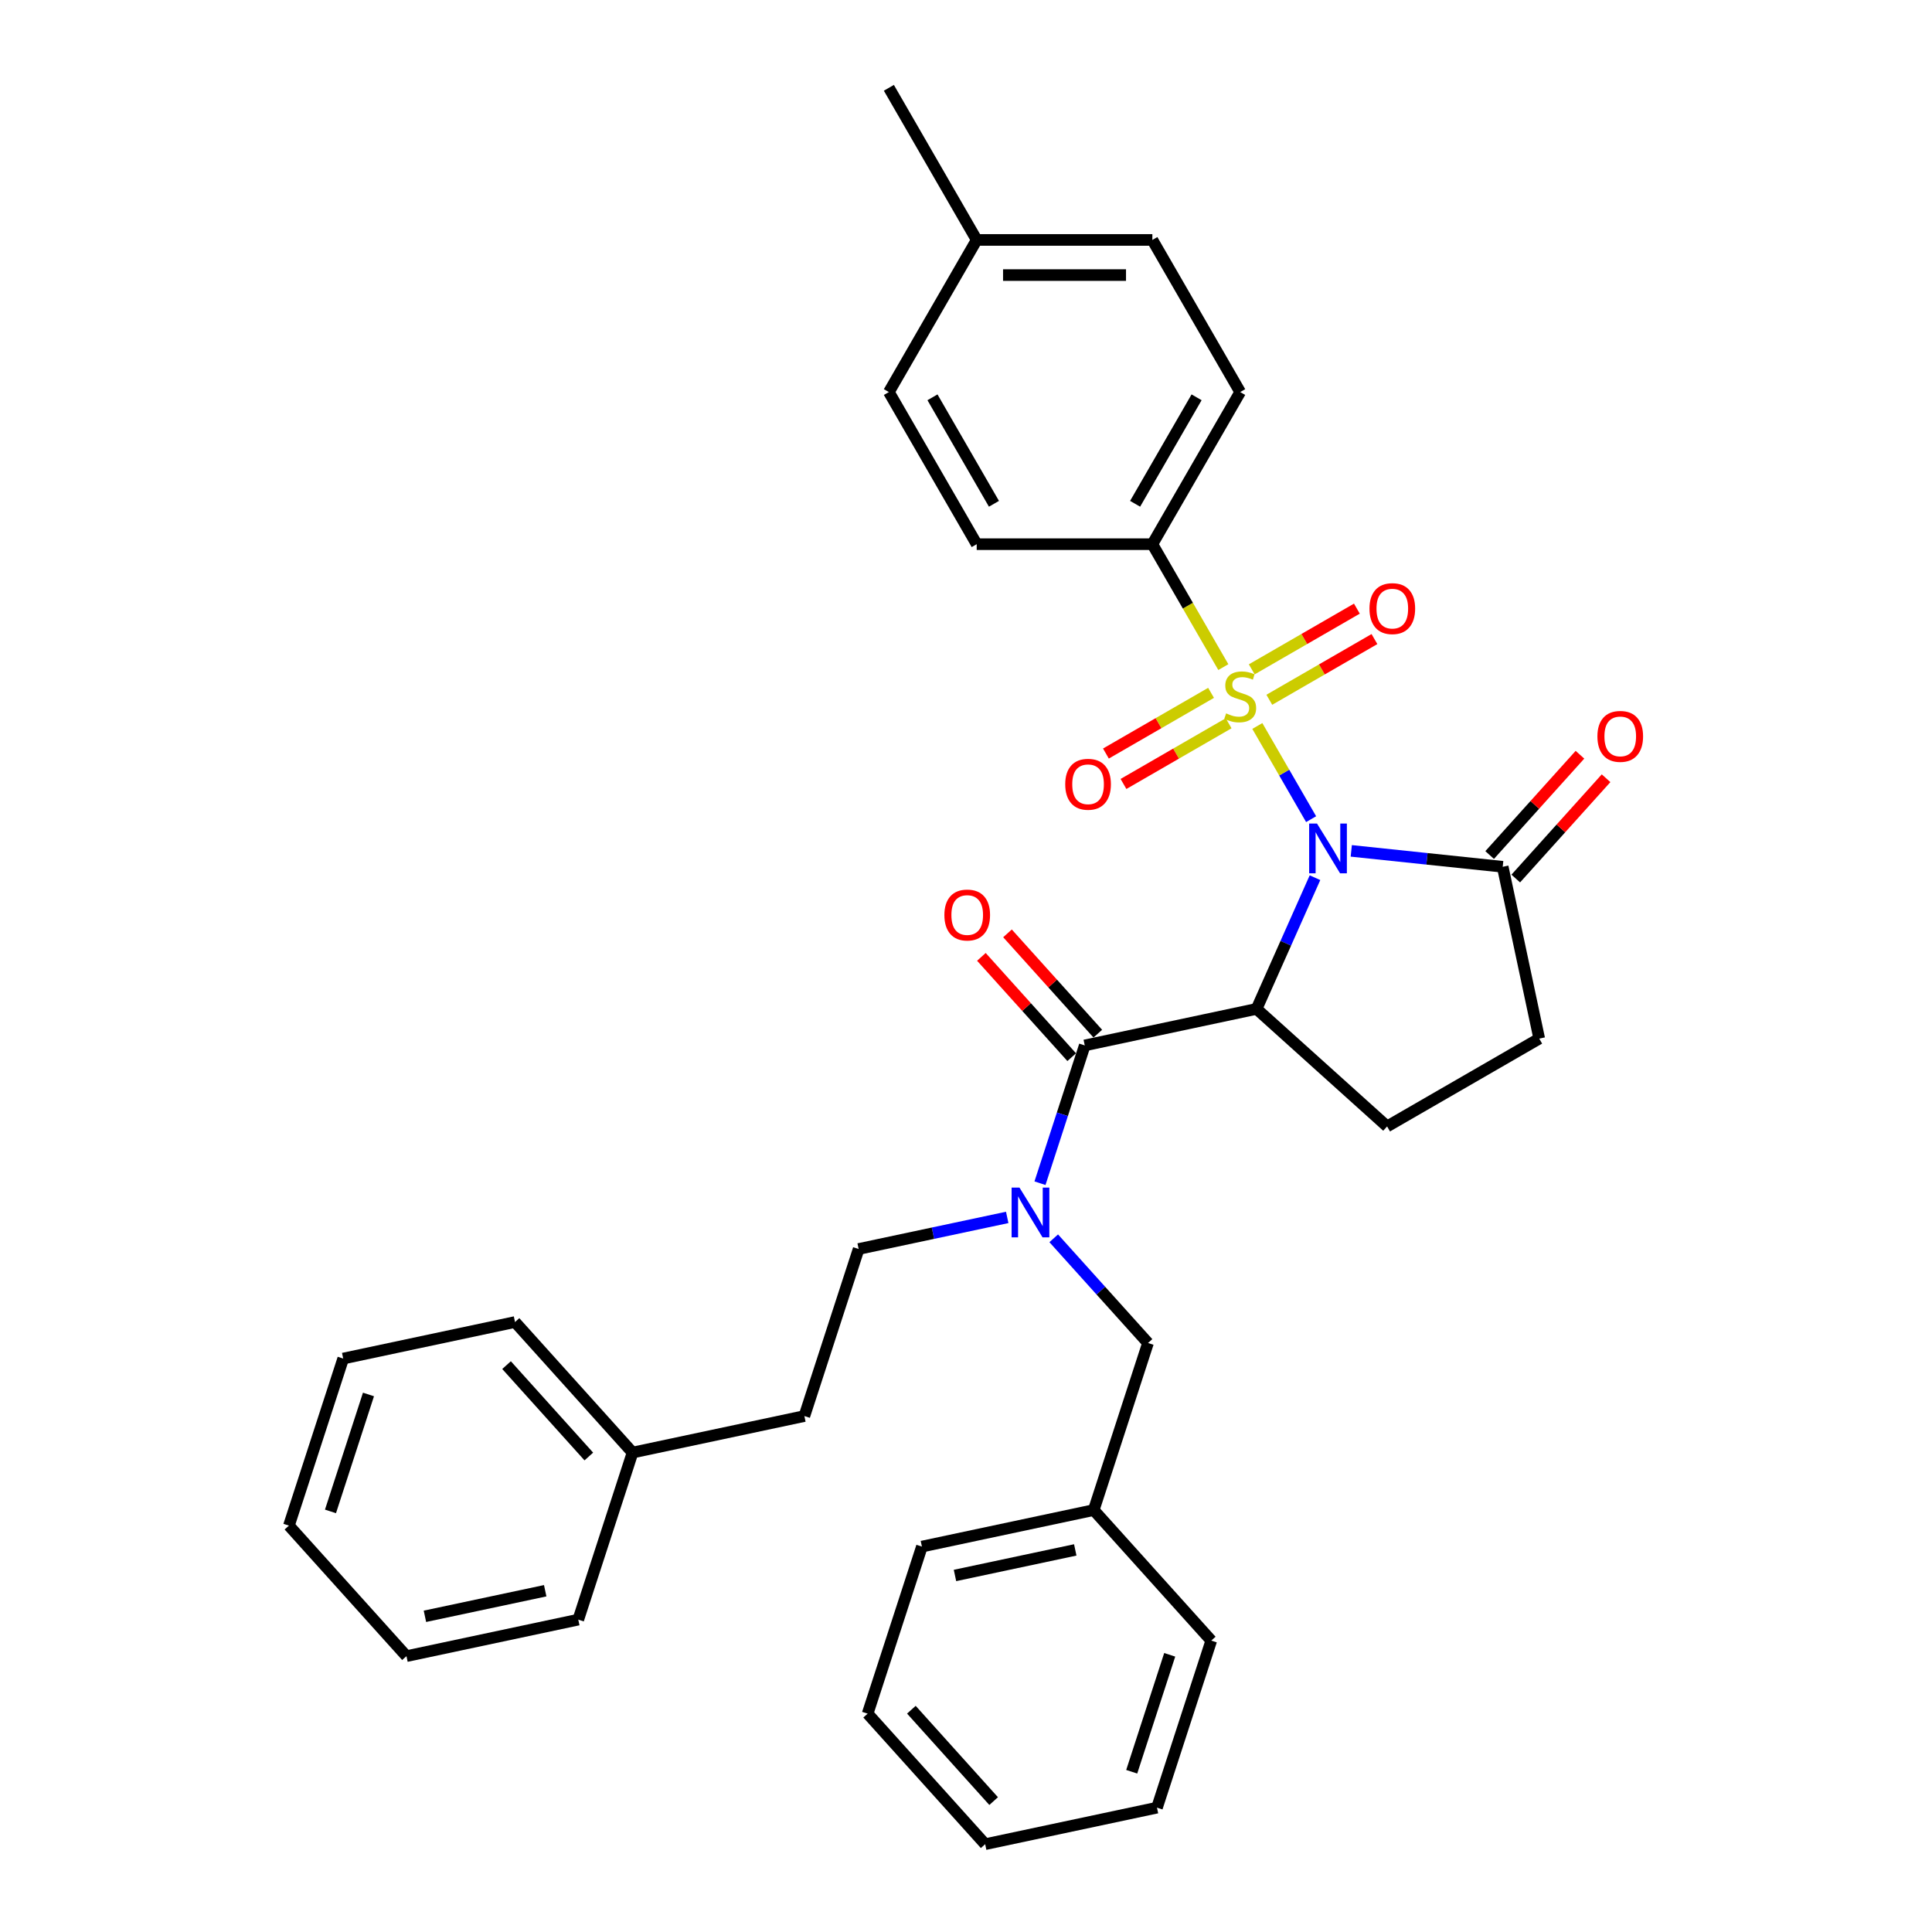 <?xml version='1.0' encoding='iso-8859-1'?>
<svg version='1.1' baseProfile='full'
              xmlns='http://www.w3.org/2000/svg'
                      xmlns:rdkit='http://www.rdkit.org/xml'
                      xmlns:xlink='http://www.w3.org/1999/xlink'
                  xml:space='preserve'
width='1000px' height='1000px' viewBox='0 0 1000 1000'>
<!-- END OF HEADER -->
<rect style='opacity:1.0;fill:#FFFFFF;stroke:none' width='1000' height='1000' x='0' y='0'> </rect>
<path class='bond-0' d='M 678.632,423.997 L 664.71,399.883' style='fill:none;fill-rule:evenodd;stroke:#0000FF;stroke-width:6px;stroke-linecap:butt;stroke-linejoin:miter;stroke-opacity:1' />
<path class='bond-0' d='M 664.71,399.883 L 650.789,375.77' style='fill:none;fill-rule:evenodd;stroke:#CCCC00;stroke-width:6px;stroke-linecap:butt;stroke-linejoin:miter;stroke-opacity:1' />
<path class='bond-1' d='M 680.633,454.291 L 665.515,488.246' style='fill:none;fill-rule:evenodd;stroke:#0000FF;stroke-width:6px;stroke-linecap:butt;stroke-linejoin:miter;stroke-opacity:1' />
<path class='bond-1' d='M 665.515,488.246 L 650.397,522.202' style='fill:none;fill-rule:evenodd;stroke:#000000;stroke-width:6px;stroke-linecap:butt;stroke-linejoin:miter;stroke-opacity:1' />
<path class='bond-3' d='M 699.415,440.409 L 738.606,444.528' style='fill:none;fill-rule:evenodd;stroke:#0000FF;stroke-width:6px;stroke-linecap:butt;stroke-linejoin:miter;stroke-opacity:1' />
<path class='bond-3' d='M 738.606,444.528 L 777.798,448.647' style='fill:none;fill-rule:evenodd;stroke:#000000;stroke-width:6px;stroke-linecap:butt;stroke-linejoin:miter;stroke-opacity:1' />
<path class='bond-5' d='M 633.194,345.295 L 614.826,313.482' style='fill:none;fill-rule:evenodd;stroke:#CCCC00;stroke-width:6px;stroke-linecap:butt;stroke-linejoin:miter;stroke-opacity:1' />
<path class='bond-5' d='M 614.826,313.482 L 596.459,281.668' style='fill:none;fill-rule:evenodd;stroke:#000000;stroke-width:6px;stroke-linecap:butt;stroke-linejoin:miter;stroke-opacity:1' />
<path class='bond-7' d='M 626.844,358.611 L 599.633,374.321' style='fill:none;fill-rule:evenodd;stroke:#CCCC00;stroke-width:6px;stroke-linecap:butt;stroke-linejoin:miter;stroke-opacity:1' />
<path class='bond-7' d='M 599.633,374.321 L 572.423,390.031' style='fill:none;fill-rule:evenodd;stroke:#FF0000;stroke-width:6px;stroke-linecap:butt;stroke-linejoin:miter;stroke-opacity:1' />
<path class='bond-7' d='M 635.936,374.358 L 608.725,390.068' style='fill:none;fill-rule:evenodd;stroke:#CCCC00;stroke-width:6px;stroke-linecap:butt;stroke-linejoin:miter;stroke-opacity:1' />
<path class='bond-7' d='M 608.725,390.068 L 581.515,405.778' style='fill:none;fill-rule:evenodd;stroke:#FF0000;stroke-width:6px;stroke-linecap:butt;stroke-linejoin:miter;stroke-opacity:1' />
<path class='bond-8' d='M 656.992,362.201 L 684.203,346.491' style='fill:none;fill-rule:evenodd;stroke:#CCCC00;stroke-width:6px;stroke-linecap:butt;stroke-linejoin:miter;stroke-opacity:1' />
<path class='bond-8' d='M 684.203,346.491 L 711.413,330.781' style='fill:none;fill-rule:evenodd;stroke:#FF0000;stroke-width:6px;stroke-linecap:butt;stroke-linejoin:miter;stroke-opacity:1' />
<path class='bond-8' d='M 647.9,346.453 L 675.111,330.743' style='fill:none;fill-rule:evenodd;stroke:#CCCC00;stroke-width:6px;stroke-linecap:butt;stroke-linejoin:miter;stroke-opacity:1' />
<path class='bond-8' d='M 675.111,330.743 L 702.321,315.033' style='fill:none;fill-rule:evenodd;stroke:#FF0000;stroke-width:6px;stroke-linecap:butt;stroke-linejoin:miter;stroke-opacity:1' />
<path class='bond-2' d='M 650.397,522.202 L 561.466,541.105' style='fill:none;fill-rule:evenodd;stroke:#000000;stroke-width:6px;stroke-linecap:butt;stroke-linejoin:miter;stroke-opacity:1' />
<path class='bond-6' d='M 650.397,522.202 L 717.963,583.038' style='fill:none;fill-rule:evenodd;stroke:#000000;stroke-width:6px;stroke-linecap:butt;stroke-linejoin:miter;stroke-opacity:1' />
<path class='bond-4' d='M 561.466,541.105 L 549.879,576.766' style='fill:none;fill-rule:evenodd;stroke:#000000;stroke-width:6px;stroke-linecap:butt;stroke-linejoin:miter;stroke-opacity:1' />
<path class='bond-4' d='M 549.879,576.766 L 538.292,612.427' style='fill:none;fill-rule:evenodd;stroke:#0000FF;stroke-width:6px;stroke-linecap:butt;stroke-linejoin:miter;stroke-opacity:1' />
<path class='bond-9' d='M 568.222,535.021 L 544.85,509.064' style='fill:none;fill-rule:evenodd;stroke:#000000;stroke-width:6px;stroke-linecap:butt;stroke-linejoin:miter;stroke-opacity:1' />
<path class='bond-9' d='M 544.85,509.064 L 521.478,483.107' style='fill:none;fill-rule:evenodd;stroke:#FF0000;stroke-width:6px;stroke-linecap:butt;stroke-linejoin:miter;stroke-opacity:1' />
<path class='bond-9' d='M 554.709,547.189 L 531.337,521.231' style='fill:none;fill-rule:evenodd;stroke:#000000;stroke-width:6px;stroke-linecap:butt;stroke-linejoin:miter;stroke-opacity:1' />
<path class='bond-9' d='M 531.337,521.231 L 507.965,495.274' style='fill:none;fill-rule:evenodd;stroke:#FF0000;stroke-width:6px;stroke-linecap:butt;stroke-linejoin:miter;stroke-opacity:1' />
<path class='bond-10' d='M 777.798,448.647 L 796.701,537.579' style='fill:none;fill-rule:evenodd;stroke:#000000;stroke-width:6px;stroke-linecap:butt;stroke-linejoin:miter;stroke-opacity:1' />
<path class='bond-12' d='M 784.554,454.731 L 807.926,428.774' style='fill:none;fill-rule:evenodd;stroke:#000000;stroke-width:6px;stroke-linecap:butt;stroke-linejoin:miter;stroke-opacity:1' />
<path class='bond-12' d='M 807.926,428.774 L 831.298,402.816' style='fill:none;fill-rule:evenodd;stroke:#FF0000;stroke-width:6px;stroke-linecap:butt;stroke-linejoin:miter;stroke-opacity:1' />
<path class='bond-12' d='M 771.041,442.564 L 794.413,416.606' style='fill:none;fill-rule:evenodd;stroke:#000000;stroke-width:6px;stroke-linecap:butt;stroke-linejoin:miter;stroke-opacity:1' />
<path class='bond-12' d='M 794.413,416.606 L 817.785,390.649' style='fill:none;fill-rule:evenodd;stroke:#FF0000;stroke-width:6px;stroke-linecap:butt;stroke-linejoin:miter;stroke-opacity:1' />
<path class='bond-11' d='M 545.408,640.943 L 569.807,668.041' style='fill:none;fill-rule:evenodd;stroke:#0000FF;stroke-width:6px;stroke-linecap:butt;stroke-linejoin:miter;stroke-opacity:1' />
<path class='bond-11' d='M 569.807,668.041 L 594.207,695.139' style='fill:none;fill-rule:evenodd;stroke:#000000;stroke-width:6px;stroke-linecap:butt;stroke-linejoin:miter;stroke-opacity:1' />
<path class='bond-13' d='M 521.333,630.132 L 482.885,638.304' style='fill:none;fill-rule:evenodd;stroke:#0000FF;stroke-width:6px;stroke-linecap:butt;stroke-linejoin:miter;stroke-opacity:1' />
<path class='bond-13' d='M 482.885,638.304 L 444.438,646.477' style='fill:none;fill-rule:evenodd;stroke:#000000;stroke-width:6px;stroke-linecap:butt;stroke-linejoin:miter;stroke-opacity:1' />
<path class='bond-14' d='M 596.459,281.668 L 641.918,202.93' style='fill:none;fill-rule:evenodd;stroke:#000000;stroke-width:6px;stroke-linecap:butt;stroke-linejoin:miter;stroke-opacity:1' />
<path class='bond-14' d='M 587.53,260.765 L 619.352,205.649' style='fill:none;fill-rule:evenodd;stroke:#000000;stroke-width:6px;stroke-linecap:butt;stroke-linejoin:miter;stroke-opacity:1' />
<path class='bond-15' d='M 596.459,281.668 L 505.54,281.668' style='fill:none;fill-rule:evenodd;stroke:#000000;stroke-width:6px;stroke-linecap:butt;stroke-linejoin:miter;stroke-opacity:1' />
<path class='bond-33' d='M 717.963,583.038 L 796.701,537.579' style='fill:none;fill-rule:evenodd;stroke:#000000;stroke-width:6px;stroke-linecap:butt;stroke-linejoin:miter;stroke-opacity:1' />
<path class='bond-17' d='M 594.207,695.139 L 566.111,781.608' style='fill:none;fill-rule:evenodd;stroke:#000000;stroke-width:6px;stroke-linecap:butt;stroke-linejoin:miter;stroke-opacity:1' />
<path class='bond-16' d='M 444.438,646.477 L 416.343,732.945' style='fill:none;fill-rule:evenodd;stroke:#000000;stroke-width:6px;stroke-linecap:butt;stroke-linejoin:miter;stroke-opacity:1' />
<path class='bond-18' d='M 641.918,202.93 L 596.459,124.192' style='fill:none;fill-rule:evenodd;stroke:#000000;stroke-width:6px;stroke-linecap:butt;stroke-linejoin:miter;stroke-opacity:1' />
<path class='bond-19' d='M 505.54,281.668 L 460.081,202.93' style='fill:none;fill-rule:evenodd;stroke:#000000;stroke-width:6px;stroke-linecap:butt;stroke-linejoin:miter;stroke-opacity:1' />
<path class='bond-19' d='M 514.469,260.765 L 482.647,205.649' style='fill:none;fill-rule:evenodd;stroke:#000000;stroke-width:6px;stroke-linecap:butt;stroke-linejoin:miter;stroke-opacity:1' />
<path class='bond-21' d='M 416.343,732.945 L 327.411,751.848' style='fill:none;fill-rule:evenodd;stroke:#000000;stroke-width:6px;stroke-linecap:butt;stroke-linejoin:miter;stroke-opacity:1' />
<path class='bond-23' d='M 566.111,781.608 L 477.179,800.511' style='fill:none;fill-rule:evenodd;stroke:#000000;stroke-width:6px;stroke-linecap:butt;stroke-linejoin:miter;stroke-opacity:1' />
<path class='bond-23' d='M 556.552,802.23 L 494.3,815.462' style='fill:none;fill-rule:evenodd;stroke:#000000;stroke-width:6px;stroke-linecap:butt;stroke-linejoin:miter;stroke-opacity:1' />
<path class='bond-24' d='M 566.111,781.608 L 626.948,849.174' style='fill:none;fill-rule:evenodd;stroke:#000000;stroke-width:6px;stroke-linecap:butt;stroke-linejoin:miter;stroke-opacity:1' />
<path class='bond-34' d='M 596.459,124.192 L 505.54,124.192' style='fill:none;fill-rule:evenodd;stroke:#000000;stroke-width:6px;stroke-linecap:butt;stroke-linejoin:miter;stroke-opacity:1' />
<path class='bond-34' d='M 582.821,142.376 L 519.178,142.376' style='fill:none;fill-rule:evenodd;stroke:#000000;stroke-width:6px;stroke-linecap:butt;stroke-linejoin:miter;stroke-opacity:1' />
<path class='bond-20' d='M 460.081,202.93 L 505.54,124.192' style='fill:none;fill-rule:evenodd;stroke:#000000;stroke-width:6px;stroke-linecap:butt;stroke-linejoin:miter;stroke-opacity:1' />
<path class='bond-22' d='M 505.54,124.192 L 460.081,45.455' style='fill:none;fill-rule:evenodd;stroke:#000000;stroke-width:6px;stroke-linecap:butt;stroke-linejoin:miter;stroke-opacity:1' />
<path class='bond-25' d='M 327.411,751.848 L 266.575,684.283' style='fill:none;fill-rule:evenodd;stroke:#000000;stroke-width:6px;stroke-linecap:butt;stroke-linejoin:miter;stroke-opacity:1' />
<path class='bond-25' d='M 304.773,753.881 L 262.187,706.585' style='fill:none;fill-rule:evenodd;stroke:#000000;stroke-width:6px;stroke-linecap:butt;stroke-linejoin:miter;stroke-opacity:1' />
<path class='bond-26' d='M 327.411,751.848 L 299.316,838.317' style='fill:none;fill-rule:evenodd;stroke:#000000;stroke-width:6px;stroke-linecap:butt;stroke-linejoin:miter;stroke-opacity:1' />
<path class='bond-29' d='M 477.179,800.511 L 449.084,886.98' style='fill:none;fill-rule:evenodd;stroke:#000000;stroke-width:6px;stroke-linecap:butt;stroke-linejoin:miter;stroke-opacity:1' />
<path class='bond-30' d='M 626.948,849.174 L 598.852,935.642' style='fill:none;fill-rule:evenodd;stroke:#000000;stroke-width:6px;stroke-linecap:butt;stroke-linejoin:miter;stroke-opacity:1' />
<path class='bond-30' d='M 605.44,856.525 L 585.773,917.053' style='fill:none;fill-rule:evenodd;stroke:#000000;stroke-width:6px;stroke-linecap:butt;stroke-linejoin:miter;stroke-opacity:1' />
<path class='bond-28' d='M 266.575,684.283 L 177.643,703.186' style='fill:none;fill-rule:evenodd;stroke:#000000;stroke-width:6px;stroke-linecap:butt;stroke-linejoin:miter;stroke-opacity:1' />
<path class='bond-27' d='M 299.316,838.317 L 210.384,857.22' style='fill:none;fill-rule:evenodd;stroke:#000000;stroke-width:6px;stroke-linecap:butt;stroke-linejoin:miter;stroke-opacity:1' />
<path class='bond-27' d='M 282.195,823.366 L 219.943,836.598' style='fill:none;fill-rule:evenodd;stroke:#000000;stroke-width:6px;stroke-linecap:butt;stroke-linejoin:miter;stroke-opacity:1' />
<path class='bond-31' d='M 210.384,857.22 L 149.548,789.654' style='fill:none;fill-rule:evenodd;stroke:#000000;stroke-width:6px;stroke-linecap:butt;stroke-linejoin:miter;stroke-opacity:1' />
<path class='bond-36' d='M 177.643,703.186 L 149.548,789.654' style='fill:none;fill-rule:evenodd;stroke:#000000;stroke-width:6px;stroke-linecap:butt;stroke-linejoin:miter;stroke-opacity:1' />
<path class='bond-36' d='M 190.722,721.775 L 171.056,782.303' style='fill:none;fill-rule:evenodd;stroke:#000000;stroke-width:6px;stroke-linecap:butt;stroke-linejoin:miter;stroke-opacity:1' />
<path class='bond-35' d='M 449.084,886.98 L 509.92,954.545' style='fill:none;fill-rule:evenodd;stroke:#000000;stroke-width:6px;stroke-linecap:butt;stroke-linejoin:miter;stroke-opacity:1' />
<path class='bond-35' d='M 471.723,884.947 L 514.308,932.243' style='fill:none;fill-rule:evenodd;stroke:#000000;stroke-width:6px;stroke-linecap:butt;stroke-linejoin:miter;stroke-opacity:1' />
<path class='bond-32' d='M 598.852,935.642 L 509.92,954.545' style='fill:none;fill-rule:evenodd;stroke:#000000;stroke-width:6px;stroke-linecap:butt;stroke-linejoin:miter;stroke-opacity:1' />
<path  class='atom-0' d='M 681.686 426.27
L 690.123 439.907
Q 690.959 441.253, 692.305 443.69
Q 693.651 446.126, 693.723 446.272
L 693.723 426.27
L 697.142 426.27
L 697.142 452.018
L 693.614 452.018
L 684.559 437.107
Q 683.504 435.361, 682.377 433.361
Q 681.286 431.361, 680.958 430.743
L 680.958 452.018
L 677.613 452.018
L 677.613 426.27
L 681.686 426.27
' fill='#0000FF'/>
<path  class='atom-1' d='M 634.645 369.243
Q 634.935 369.352, 636.136 369.861
Q 637.336 370.37, 638.645 370.698
Q 639.991 370.989, 641.3 370.989
Q 643.736 370.989, 645.155 369.825
Q 646.573 368.625, 646.573 366.552
Q 646.573 365.134, 645.846 364.261
Q 645.155 363.388, 644.064 362.915
Q 642.973 362.442, 641.154 361.897
Q 638.863 361.206, 637.481 360.551
Q 636.136 359.897, 635.154 358.515
Q 634.208 357.133, 634.208 354.805
Q 634.208 351.568, 636.39 349.568
Q 638.609 347.568, 642.973 347.568
Q 645.955 347.568, 649.337 348.986
L 648.501 351.787
Q 645.409 350.514, 643.082 350.514
Q 640.572 350.514, 639.19 351.568
Q 637.808 352.587, 637.845 354.369
Q 637.845 355.751, 638.536 356.587
Q 639.263 357.424, 640.281 357.896
Q 641.336 358.369, 643.082 358.915
Q 645.409 359.642, 646.791 360.369
Q 648.173 361.097, 649.155 362.588
Q 650.173 364.043, 650.173 366.552
Q 650.173 370.116, 647.773 372.043
Q 645.409 373.934, 641.445 373.934
Q 639.154 373.934, 637.408 373.425
Q 635.699 372.953, 633.663 372.116
L 634.645 369.243
' fill='#CCCC00'/>
<path  class='atom-5' d='M 527.679 614.7
L 536.116 628.337
Q 536.952 629.683, 538.298 632.12
Q 539.644 634.556, 539.716 634.702
L 539.716 614.7
L 543.135 614.7
L 543.135 640.448
L 539.607 640.448
L 530.552 625.537
Q 529.497 623.791, 528.37 621.791
Q 527.279 619.791, 526.951 619.173
L 526.951 640.448
L 523.606 640.448
L 523.606 614.7
L 527.679 614.7
' fill='#0000FF'/>
<path  class='atom-8' d='M 551.361 405.938
Q 551.361 399.755, 554.416 396.3
Q 557.471 392.846, 563.18 392.846
Q 568.89 392.846, 571.945 396.3
Q 575 399.755, 575 405.938
Q 575 412.193, 571.908 415.757
Q 568.817 419.285, 563.18 419.285
Q 557.507 419.285, 554.416 415.757
Q 551.361 412.229, 551.361 405.938
M 563.18 416.375
Q 567.108 416.375, 569.217 413.757
Q 571.363 411.102, 571.363 405.938
Q 571.363 400.883, 569.217 398.337
Q 567.108 395.755, 563.18 395.755
Q 559.253 395.755, 557.107 398.301
Q 554.998 400.846, 554.998 405.938
Q 554.998 411.138, 557.107 413.757
Q 559.253 416.375, 563.18 416.375
' fill='#FF0000'/>
<path  class='atom-9' d='M 708.836 315.019
Q 708.836 308.837, 711.891 305.382
Q 714.946 301.927, 720.656 301.927
Q 726.365 301.927, 729.42 305.382
Q 732.475 308.837, 732.475 315.019
Q 732.475 321.274, 729.384 324.838
Q 726.293 328.366, 720.656 328.366
Q 714.982 328.366, 711.891 324.838
Q 708.836 321.311, 708.836 315.019
M 720.656 325.457
Q 724.583 325.457, 726.693 322.838
Q 728.838 320.183, 728.838 315.019
Q 728.838 309.964, 726.693 307.418
Q 724.583 304.836, 720.656 304.836
Q 716.728 304.836, 714.582 307.382
Q 712.473 309.928, 712.473 315.019
Q 712.473 320.22, 714.582 322.838
Q 716.728 325.457, 720.656 325.457
' fill='#FF0000'/>
<path  class='atom-10' d='M 488.81 473.612
Q 488.81 467.429, 491.865 463.975
Q 494.919 460.52, 500.629 460.52
Q 506.339 460.52, 509.394 463.975
Q 512.449 467.429, 512.449 473.612
Q 512.449 479.867, 509.357 483.431
Q 506.266 486.959, 500.629 486.959
Q 494.956 486.959, 491.865 483.431
Q 488.81 479.904, 488.81 473.612
M 500.629 484.049
Q 504.557 484.049, 506.666 481.431
Q 508.812 478.776, 508.812 473.612
Q 508.812 468.557, 506.666 466.011
Q 504.557 463.429, 500.629 463.429
Q 496.701 463.429, 494.556 465.975
Q 492.446 468.521, 492.446 473.612
Q 492.446 478.812, 494.556 481.431
Q 496.701 484.049, 500.629 484.049
' fill='#FF0000'/>
<path  class='atom-13' d='M 826.815 381.154
Q 826.815 374.972, 829.87 371.517
Q 832.925 368.062, 838.634 368.062
Q 844.344 368.062, 847.399 371.517
Q 850.454 374.972, 850.454 381.154
Q 850.454 387.409, 847.362 390.973
Q 844.271 394.501, 838.634 394.501
Q 832.961 394.501, 829.87 390.973
Q 826.815 387.446, 826.815 381.154
M 838.634 391.592
Q 842.562 391.592, 844.671 388.973
Q 846.817 386.318, 846.817 381.154
Q 846.817 376.099, 844.671 373.553
Q 842.562 370.971, 838.634 370.971
Q 834.707 370.971, 832.561 373.517
Q 830.452 376.063, 830.452 381.154
Q 830.452 386.355, 832.561 388.973
Q 834.707 391.592, 838.634 391.592
' fill='#FF0000'/>
</svg>
